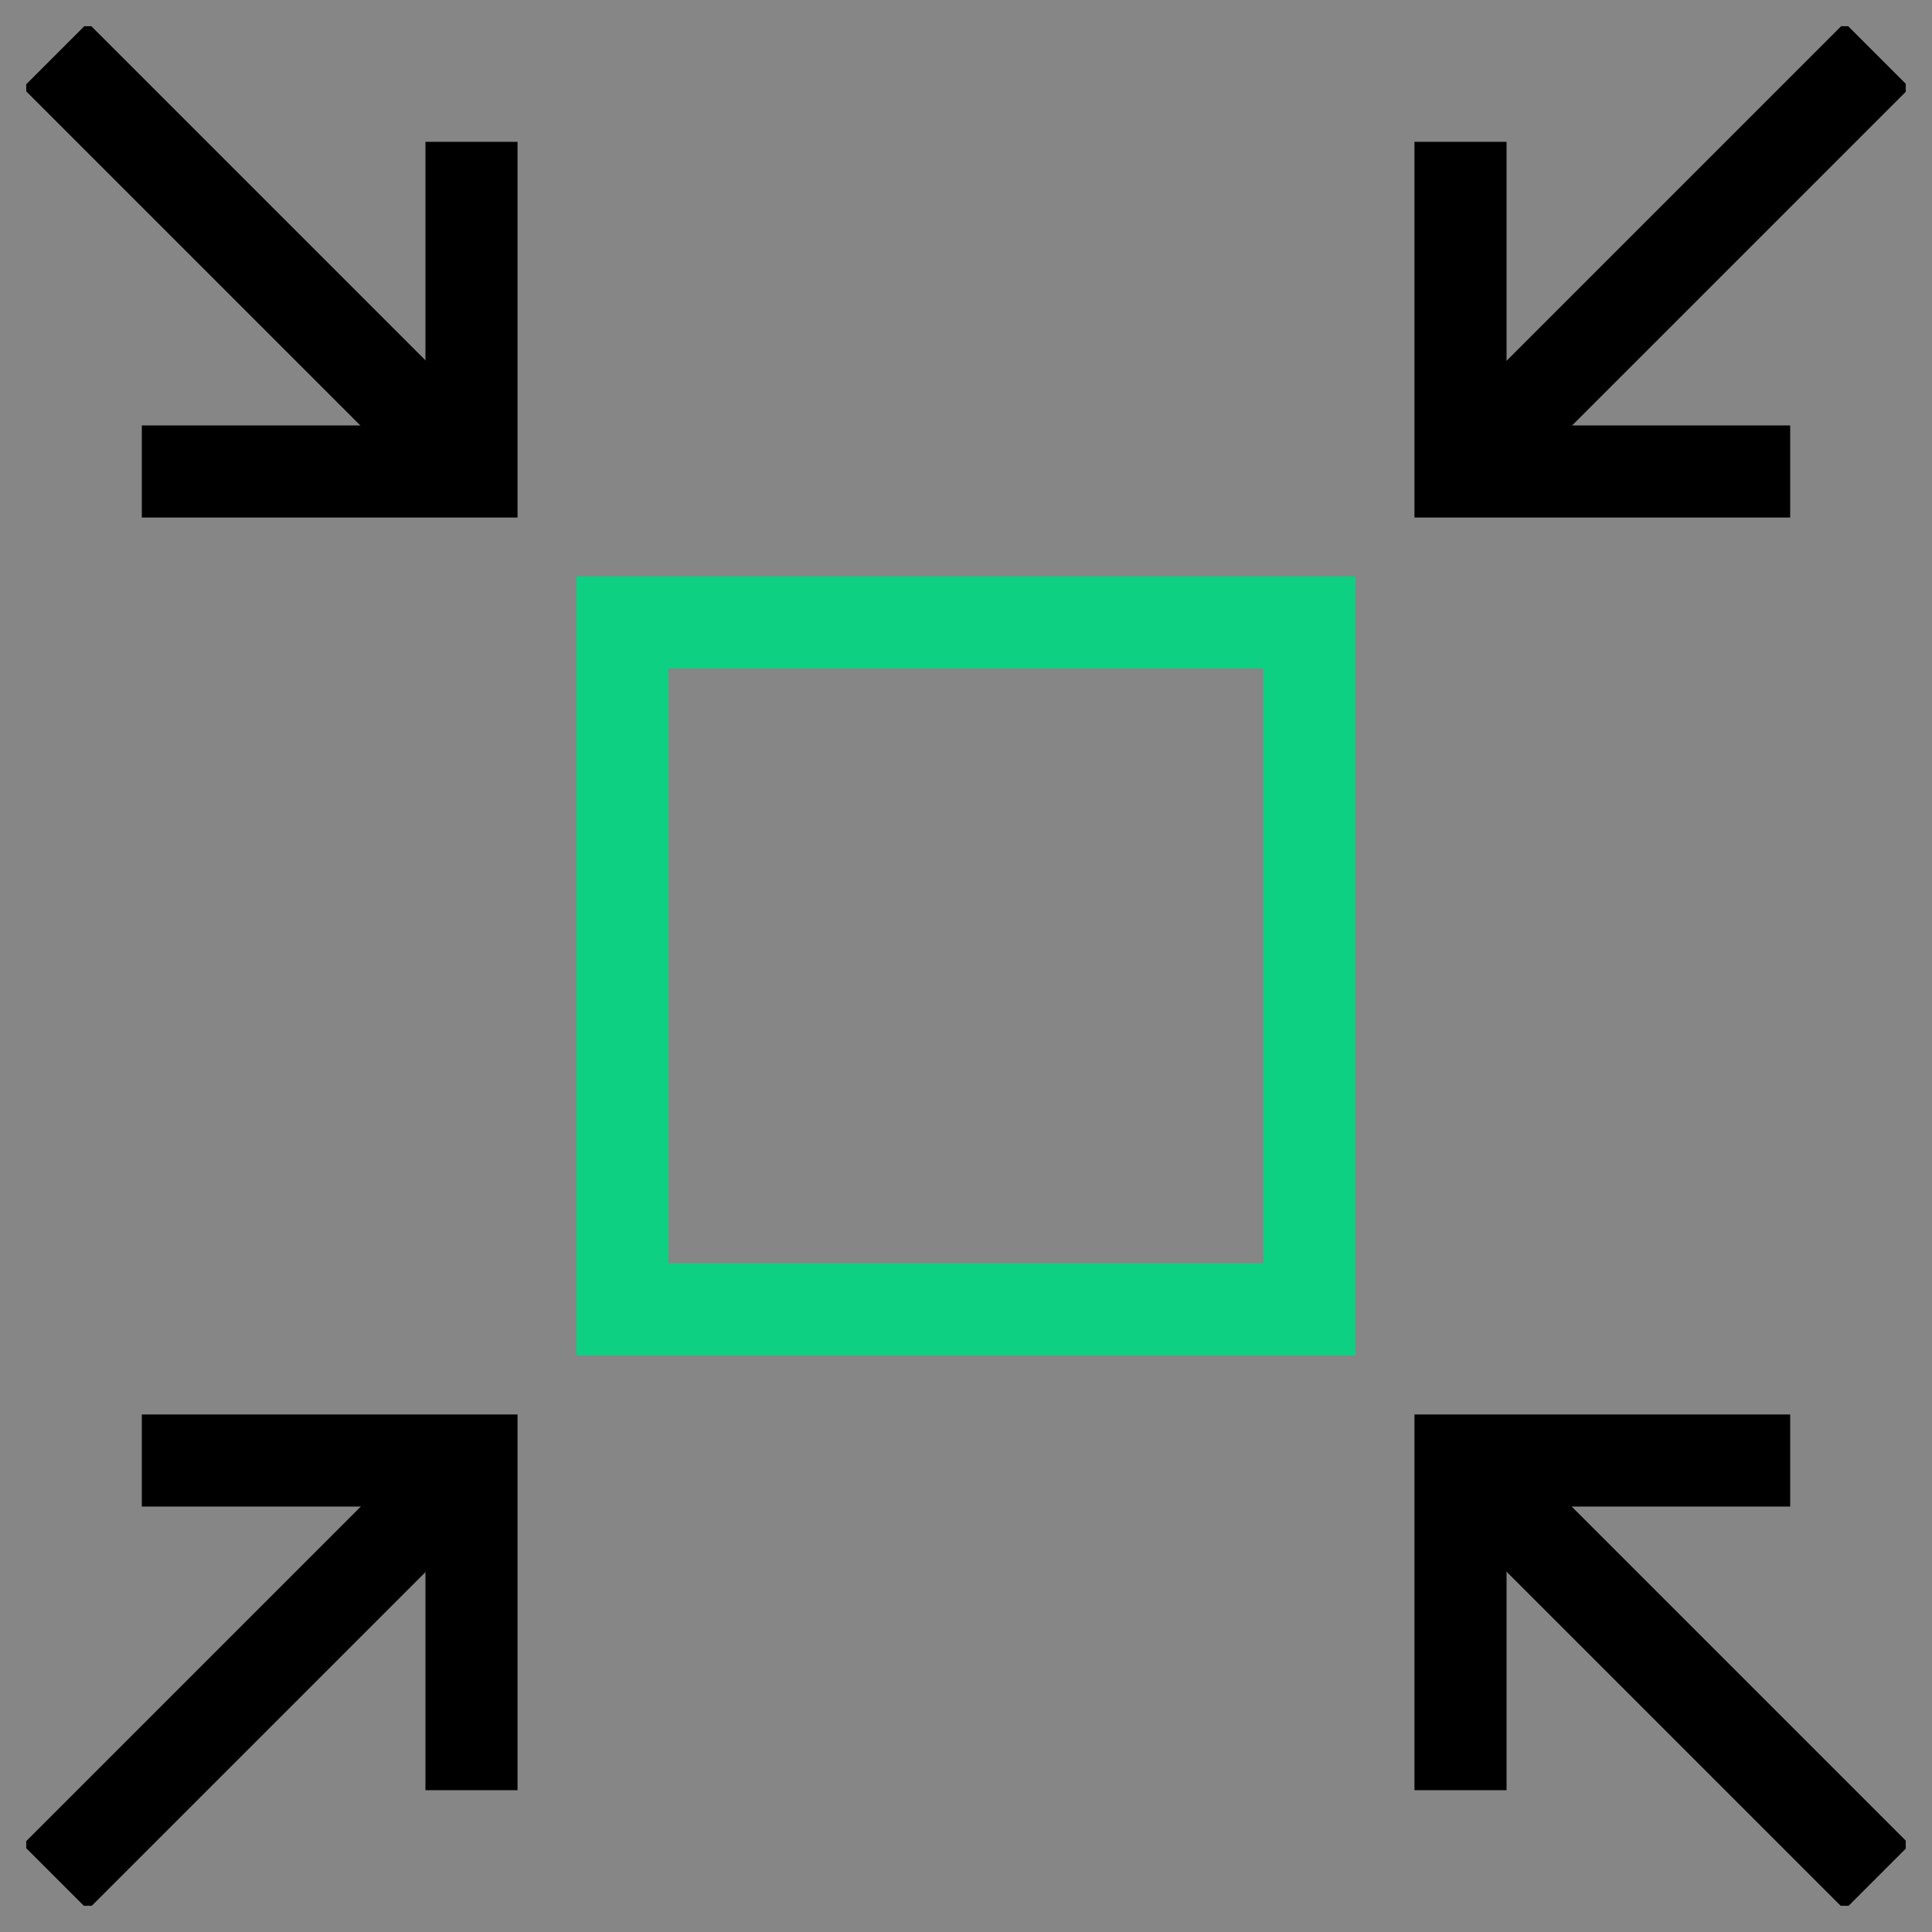 <svg xmlns="http://www.w3.org/2000/svg" xmlns:xlink="http://www.w3.org/1999/xlink" viewBox="0 0 41.96 41.96"><rect x="0" y="0" width="41.96" height="41.96" fill="#808080" stroke="none"/><defs><style>.e,.f,.g{fill:none;}.h{fill:#fff;opacity:.05;}.f{stroke:#0dd082;}.f,.g{stroke-miterlimit:10;stroke-width:2px;}.g{stroke:#000;}.i{clip-path:url(#d);}</style><clipPath id="d"><rect class="e" x=".57" y=".57" width="40.82" height="40.82"></rect></clipPath></defs><g id="a"></g><g id="b"><g id="c"><g><rect class="h" width="41.96" height="41.96"></rect><path class="f" d="M13.52,13.52h14.92v14.92H13.52V13.52Z"></path><g class="i"><g><path class="g" d="M38.88,10.24h-7.16V3.08"></path><path class="g" d="M40.77,1.2l-9.05,9.05"></path><path class="g" d="M3.08,31.72h7.16v7.16"></path><path class="g" d="M1.2,40.77l9.05-9.05"></path><path class="g" d="M10.24,3.08v7.16H3.08"></path><path class="g" d="M1.2,1.2L10.24,10.24"></path><path class="g" d="M31.72,38.88v-7.16h7.16"></path><path class="g" d="M40.77,40.77l-9.05-9.05"></path></g></g></g></g></g></svg>